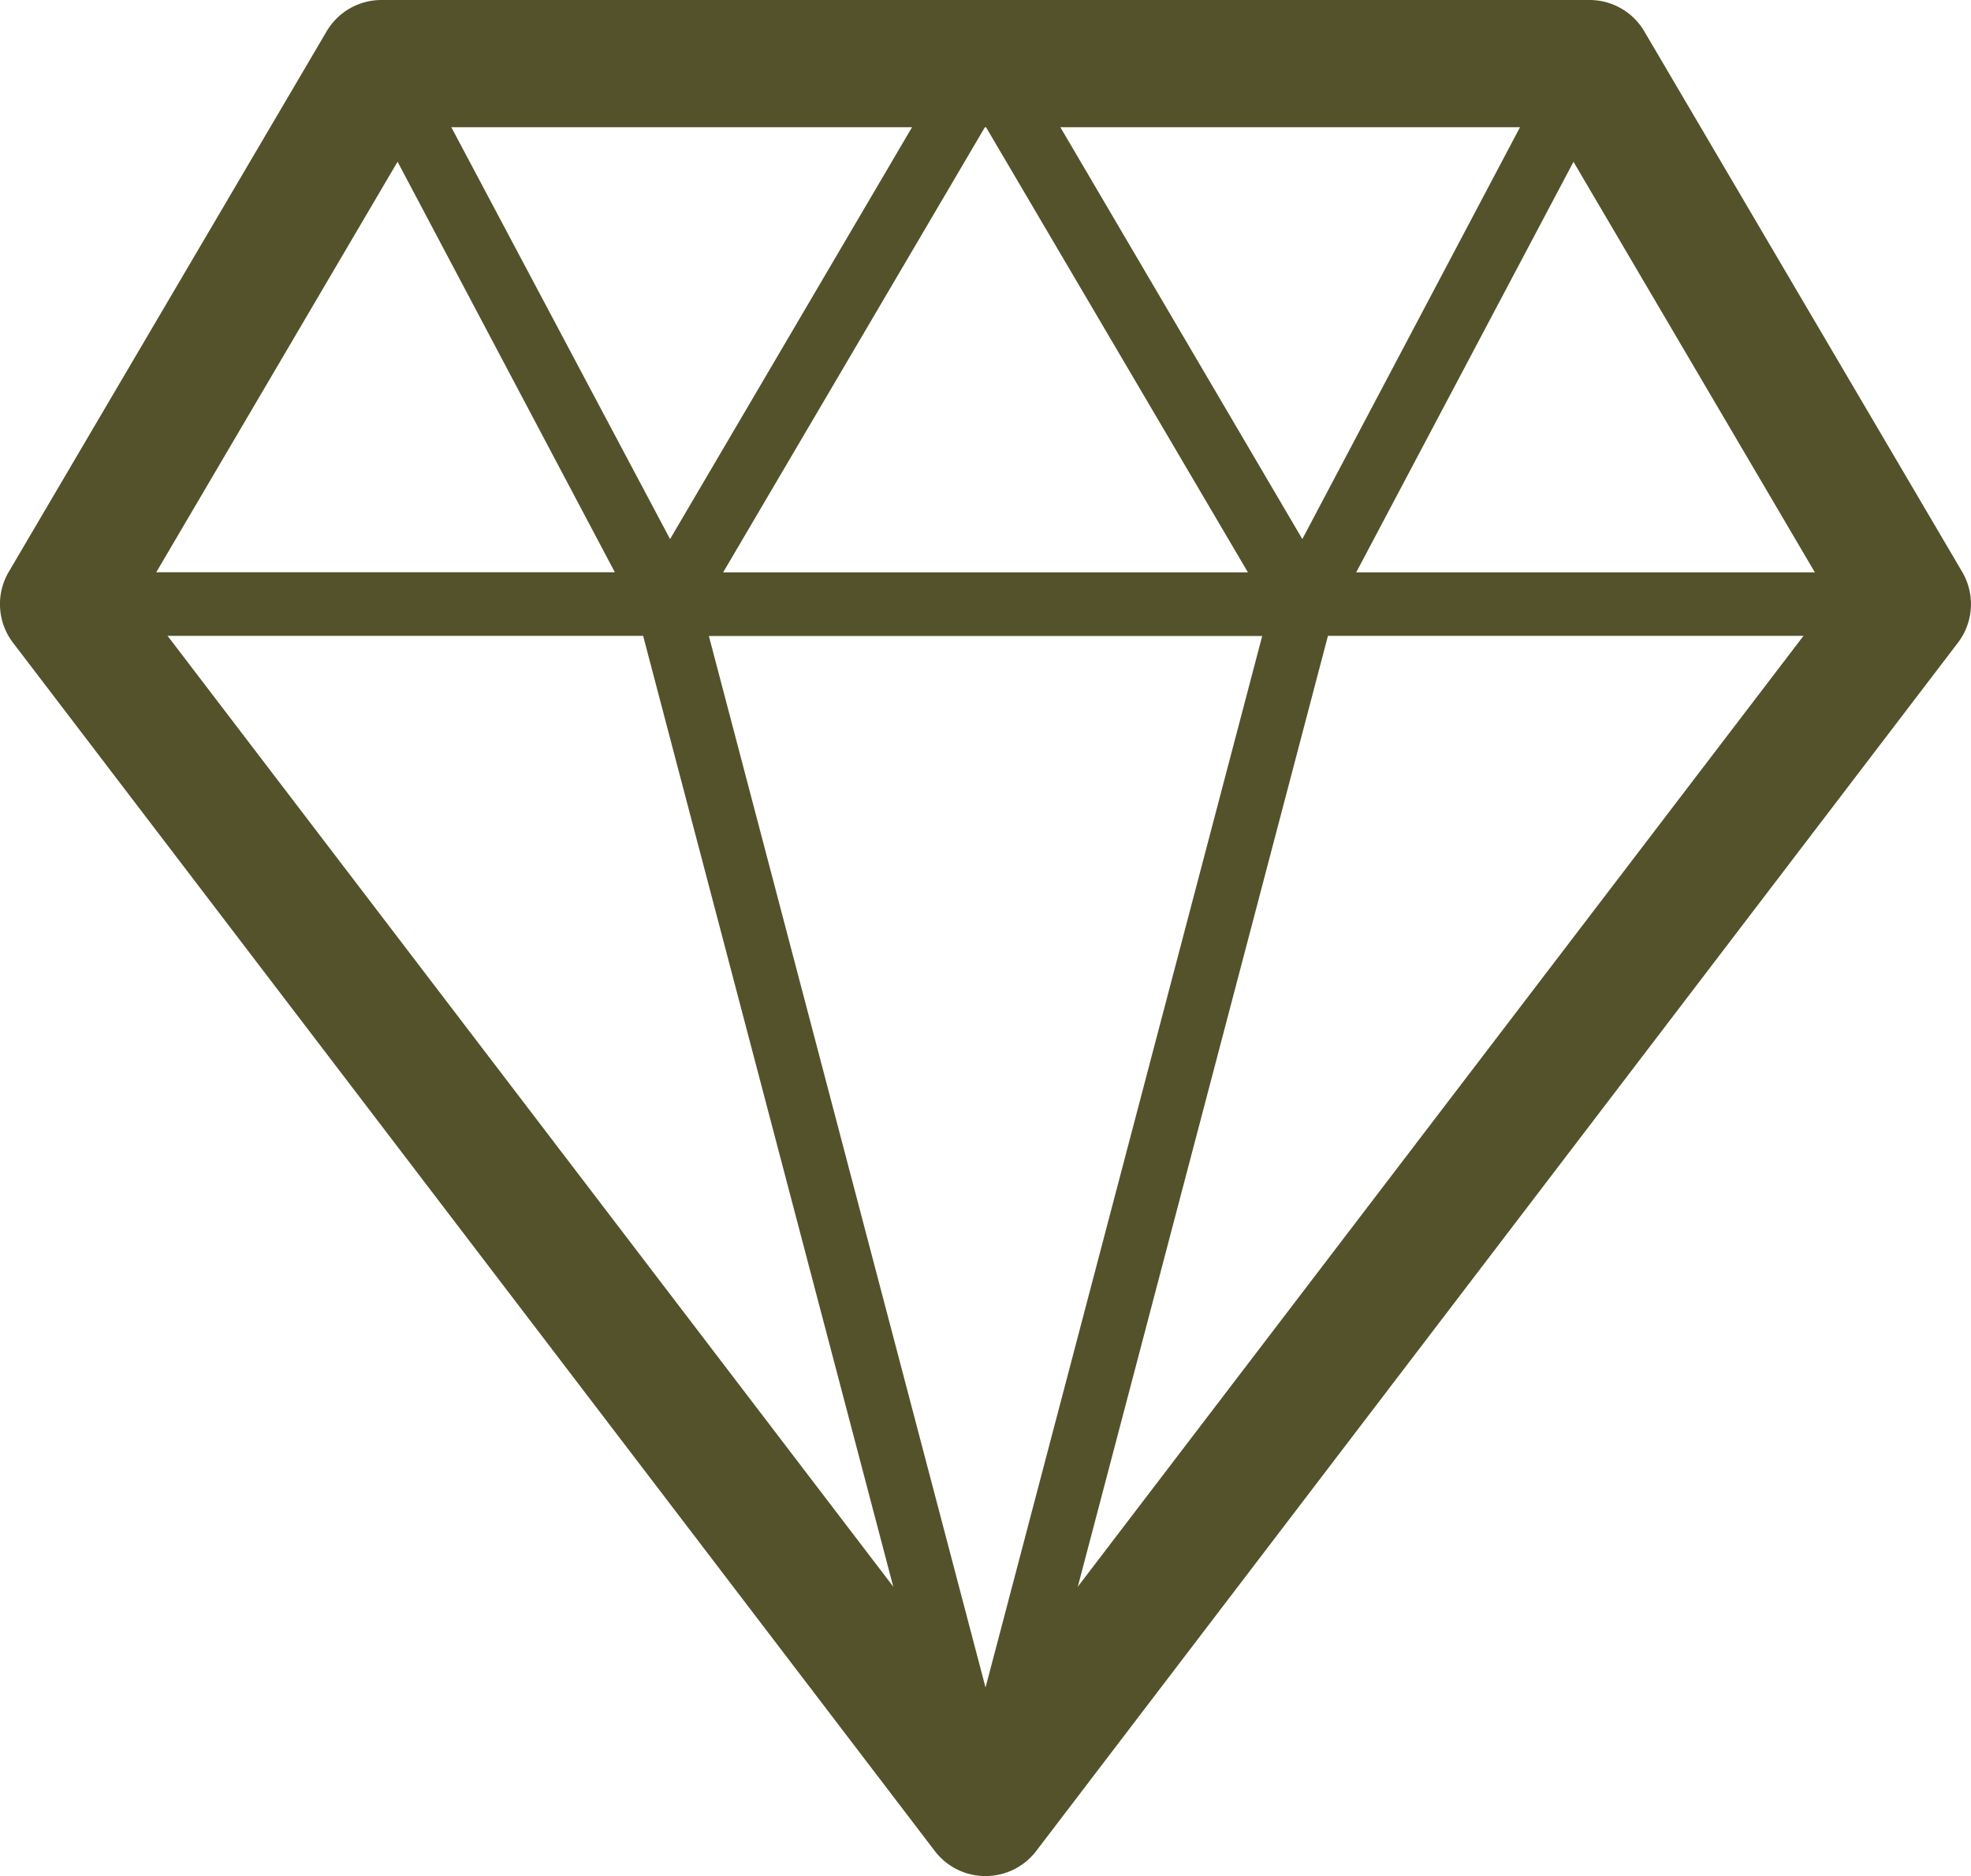 <svg xmlns="http://www.w3.org/2000/svg" width="26.623" height="25.335" viewBox="0 0 26.623 25.335">
  <g id="certification" transform="translate(-1 -3)">
    <path id="Path_835" data-name="Path 835" d="M27.906,11.581H20.46l3.531-6.67-.759-.4-3.5,6.621-3.9-6.637-.37.218-.37-.218-3.9,6.637L7.674,4.51l-.759.4,3.531,6.67H3v.859h7.828l4.21,16,.415-.109.415.109,4.21-16h7.828Zm-8.909,0H11.909l3.543-6.024ZM15.453,26.641l-3.737-14.2H19.19Z" transform="translate(-1.141 -0.852)" fill="#54522b"/>
    <path id="Path_836" data-name="Path 836" d="M14.312,28.335A.859.859,0,0,1,13.629,28L1.176,11.68a.859.859,0,0,1-.058-.957l4.294-7.3A.86.86,0,0,1,6.153,3H22.47a.859.859,0,0,1,.74.423l4.294,7.3a.859.859,0,0,1-.058.957L14.994,28A.86.86,0,0,1,14.312,28.335ZM2.892,11.1,14.312,26.06,25.732,11.1,21.979,4.718H6.644Z" fill="#54522b"/>
  </g>
</svg>
